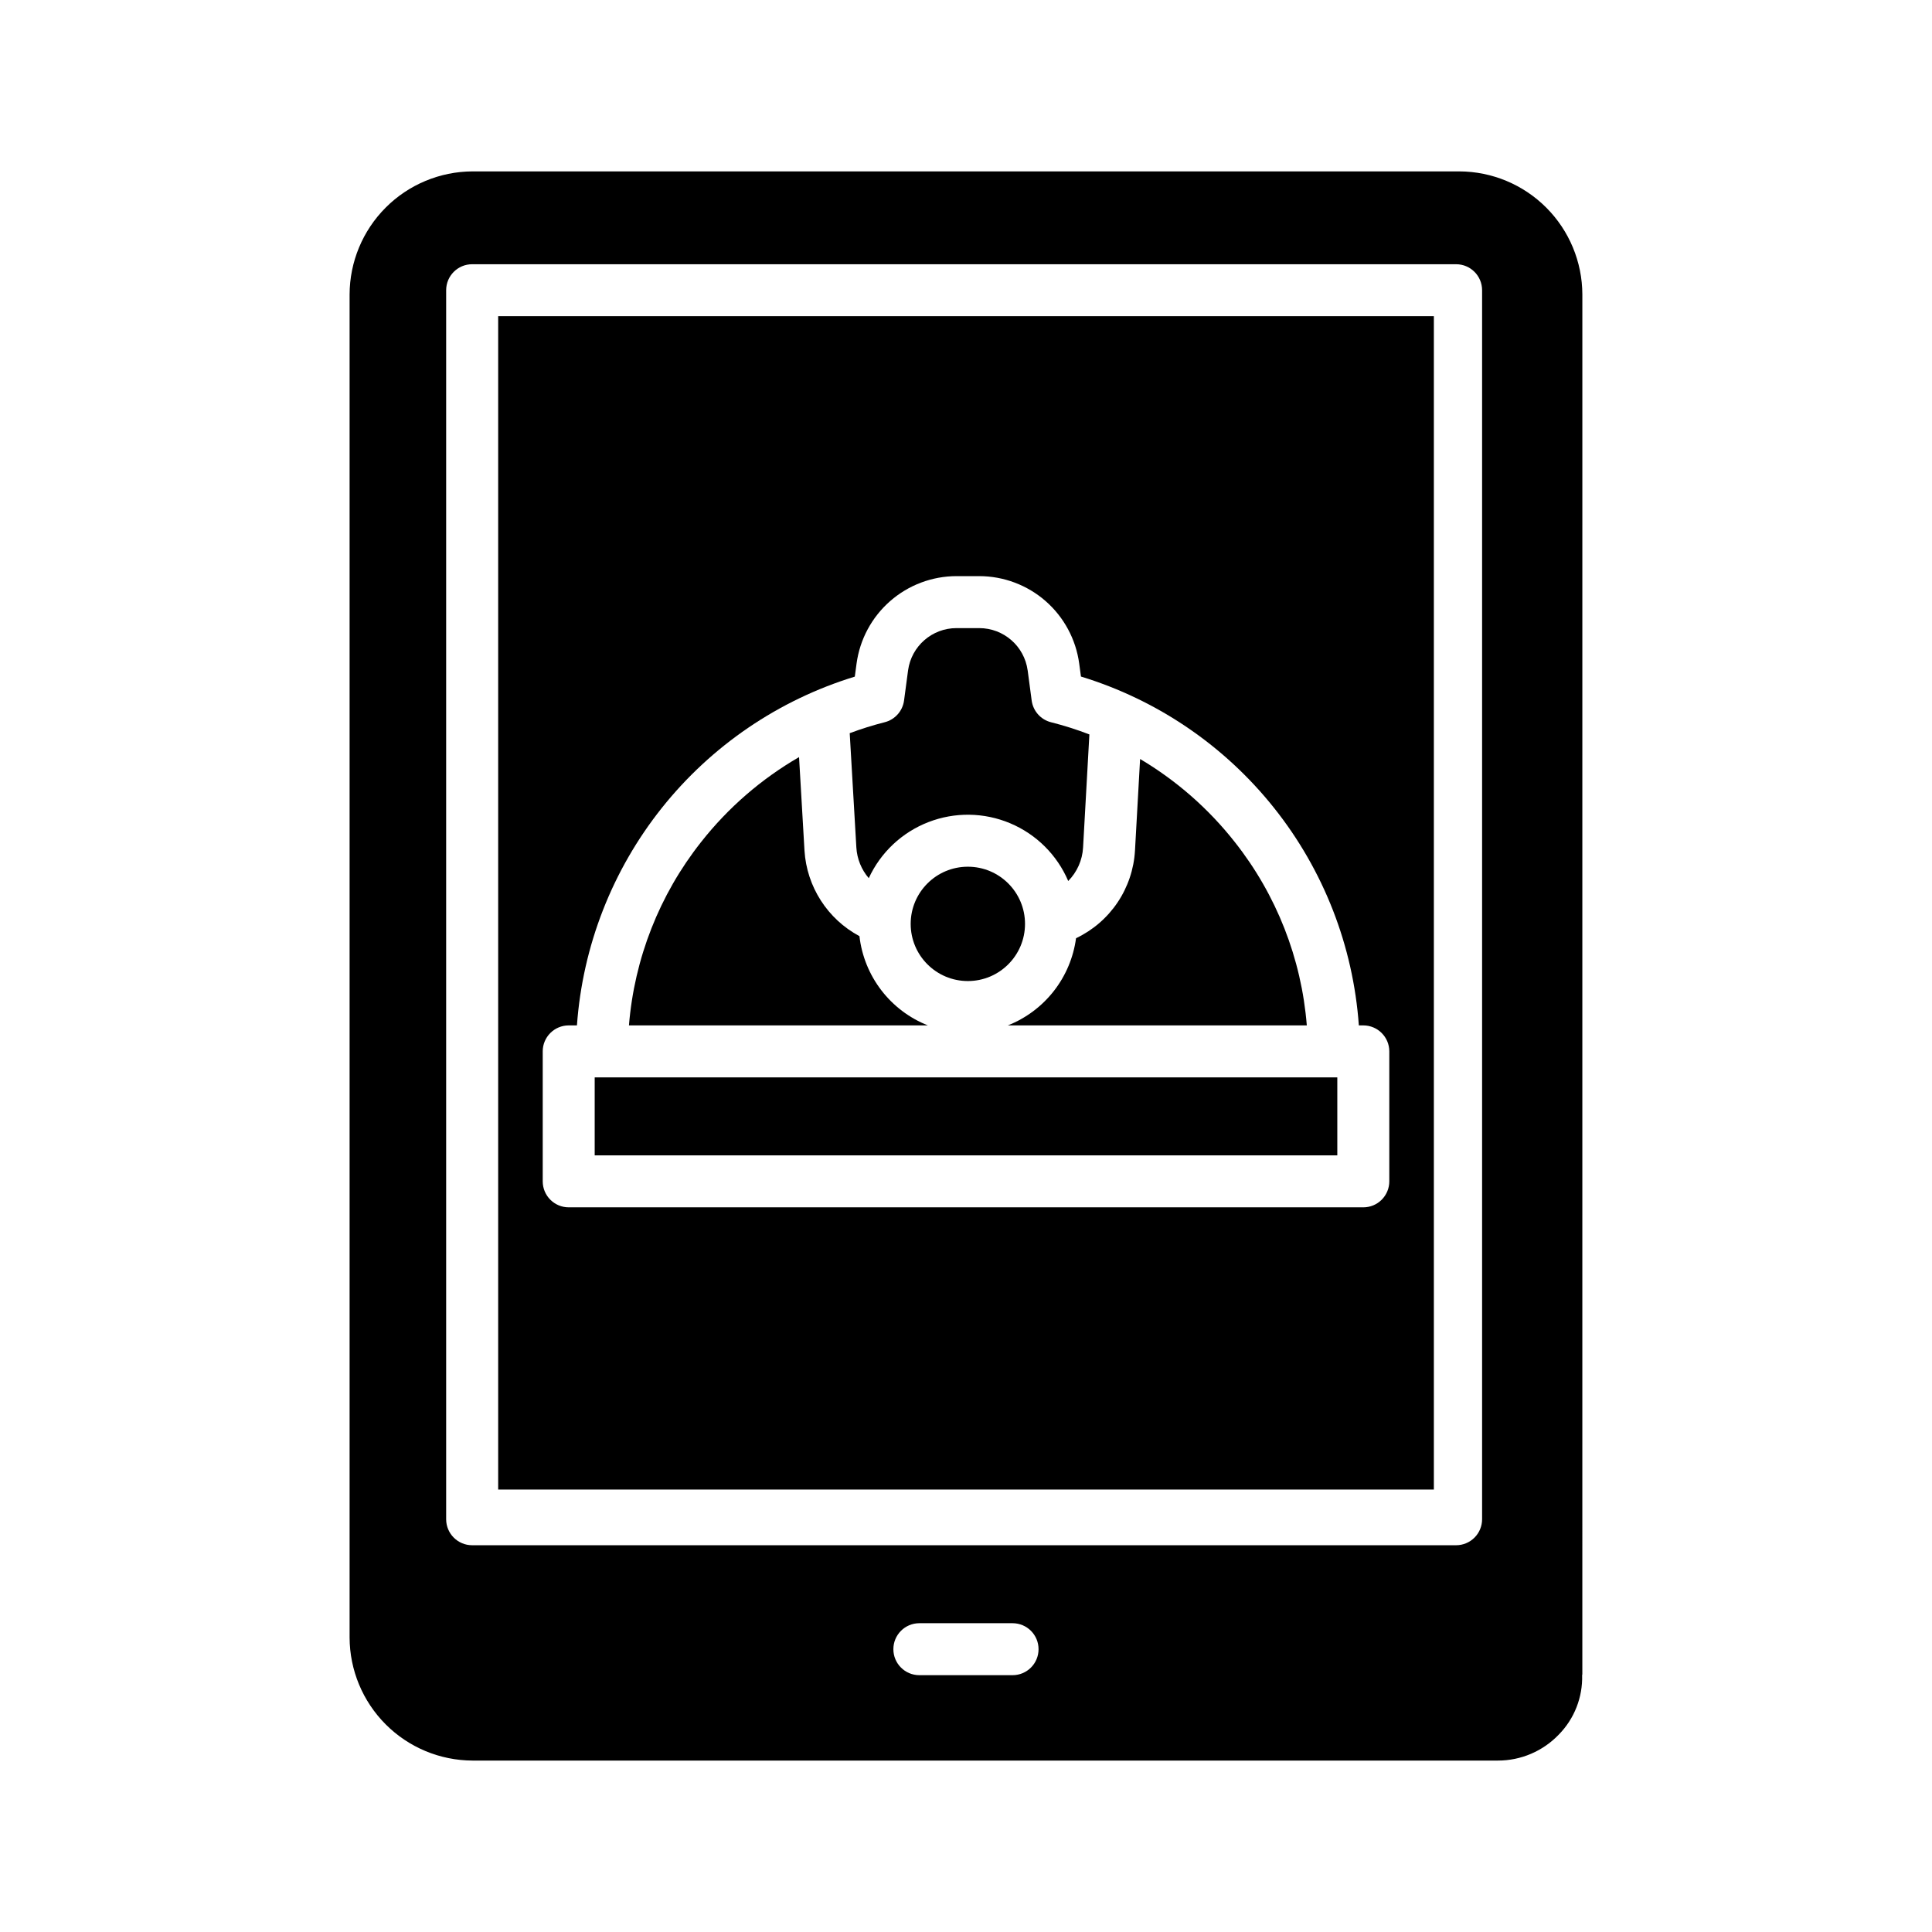 <?xml version="1.0" encoding="UTF-8"?>
<!-- The Best Svg Icon site in the world: iconSvg.co, Visit us! https://iconsvg.co -->
<svg fill="#000000" width="800px" height="800px" version="1.1" viewBox="144 144 512 512" xmlns="http://www.w3.org/2000/svg">
 <g>
  <path d="m371.76 392.09c-8.457-4.523-13.969-13.105-14.562-22.676l-1.441-24.773c-10.023 5.797-18.848 13.453-26 22.559-11.012 13.941-17.648 30.832-19.078 48.543h79.223c-4.883-1.93-9.148-5.152-12.344-9.316-3.195-4.164-5.199-9.121-5.797-14.336z"/>
  <path d="m301.6 429.52h196.8v20.664h-196.8z"/>
  <path d="m374.23 376.73c3.137-6.816 8.805-12.145 15.801-14.859 6.992-2.715 14.77-2.606 21.684 0.309 6.918 2.91 12.43 8.398 15.375 15.297 2.348-2.375 3.746-5.523 3.934-8.855l1.672-29.988h0.004c-3.316-1.281-6.703-2.356-10.148-3.223-2.734-0.684-4.777-2.969-5.148-5.766l-1.062-7.988-0.004 0.004c-0.875-6.418-6.356-11.203-12.832-11.203h-6.027c-6.477 0-11.957 4.785-12.832 11.203l-1.062 7.969c-0.371 2.801-2.414 5.09-5.152 5.777-3.133 0.793-6.223 1.762-9.25 2.898l1.762 30.316c0.184 2.988 1.336 5.836 3.289 8.109z"/>
  <path d="m415.64 388.84c0 8.367-6.781 15.148-15.148 15.148-8.371 0-15.152-6.781-15.152-15.148 0-8.367 6.781-15.152 15.152-15.152 8.367 0 15.148 6.785 15.148 15.152"/>
  <path d="m563.34 222.03c-0.027-8.633-3.469-16.906-9.57-23.016-6.102-6.109-14.371-9.559-23.008-9.594h-261.55c-8.633 0.035-16.902 3.484-23 9.594-6.102 6.109-9.539 14.383-9.566 23.016v355.93c0.027 8.633 3.465 16.906 9.566 23.016 6.098 6.109 14.367 9.559 23 9.594h271.76c6.086 0 11.906-2.484 16.117-6.879 4.125-4.191 6.359-9.887 6.195-15.766 0-0.07 0.051-0.172 0.051-0.242zm-151 365.91h-24.699c-3.805 0-6.887-3.082-6.887-6.887 0-3.805 3.082-6.887 6.887-6.887h24.699c3.805 0 6.887 3.082 6.887 6.887 0 3.805-3.082 6.887-6.887 6.887zm124.43-41.328c0 1.828-0.723 3.582-2.016 4.871-1.293 1.293-3.043 2.019-4.871 2.019h-260.76c-3.805 0-6.887-3.086-6.887-6.891v-325.7c0-3.805 3.082-6.887 6.887-6.887h260.76c3.805 0 6.887 3.082 6.887 6.887z"/>
  <path d="m411.09 415.74h79.227c-1.41-17.727-8.051-34.633-19.078-48.582-6.938-8.824-15.449-16.289-25.102-22.016l-1.352 24.25c-0.277 4.922-1.875 9.676-4.621 13.766-2.75 4.09-6.551 7.363-11 9.477-0.688 5.113-2.723 9.945-5.898 14.008-3.18 4.062-7.379 7.203-12.176 9.098z"/>
  <path d="m276.02 538.74h247.97v-310.95h-247.97zm11.809-116.11h-0.004c0-3.801 3.086-6.887 6.891-6.887h2.18c1.508-21.039 9.348-41.129 22.492-57.629 13.145-16.496 30.973-28.629 51.145-34.801l0.465-3.469c0.871-6.41 4.031-12.289 8.902-16.547 4.871-4.262 11.117-6.609 17.586-6.617h6.027c6.469 0.008 12.715 2.356 17.586 6.613 4.871 4.262 8.031 10.141 8.902 16.551l0.465 3.449c20.18 6.164 38.02 18.297 51.164 34.801 13.148 16.504 20.984 36.602 22.48 57.648h1.18c3.805 0 6.891 3.086 6.891 6.887v34.441c0 1.828-0.727 3.578-2.019 4.871-1.289 1.293-3.043 2.016-4.871 2.016h-210.57c-3.805 0-6.891-3.082-6.891-6.887z"/>
 </g>
</svg>